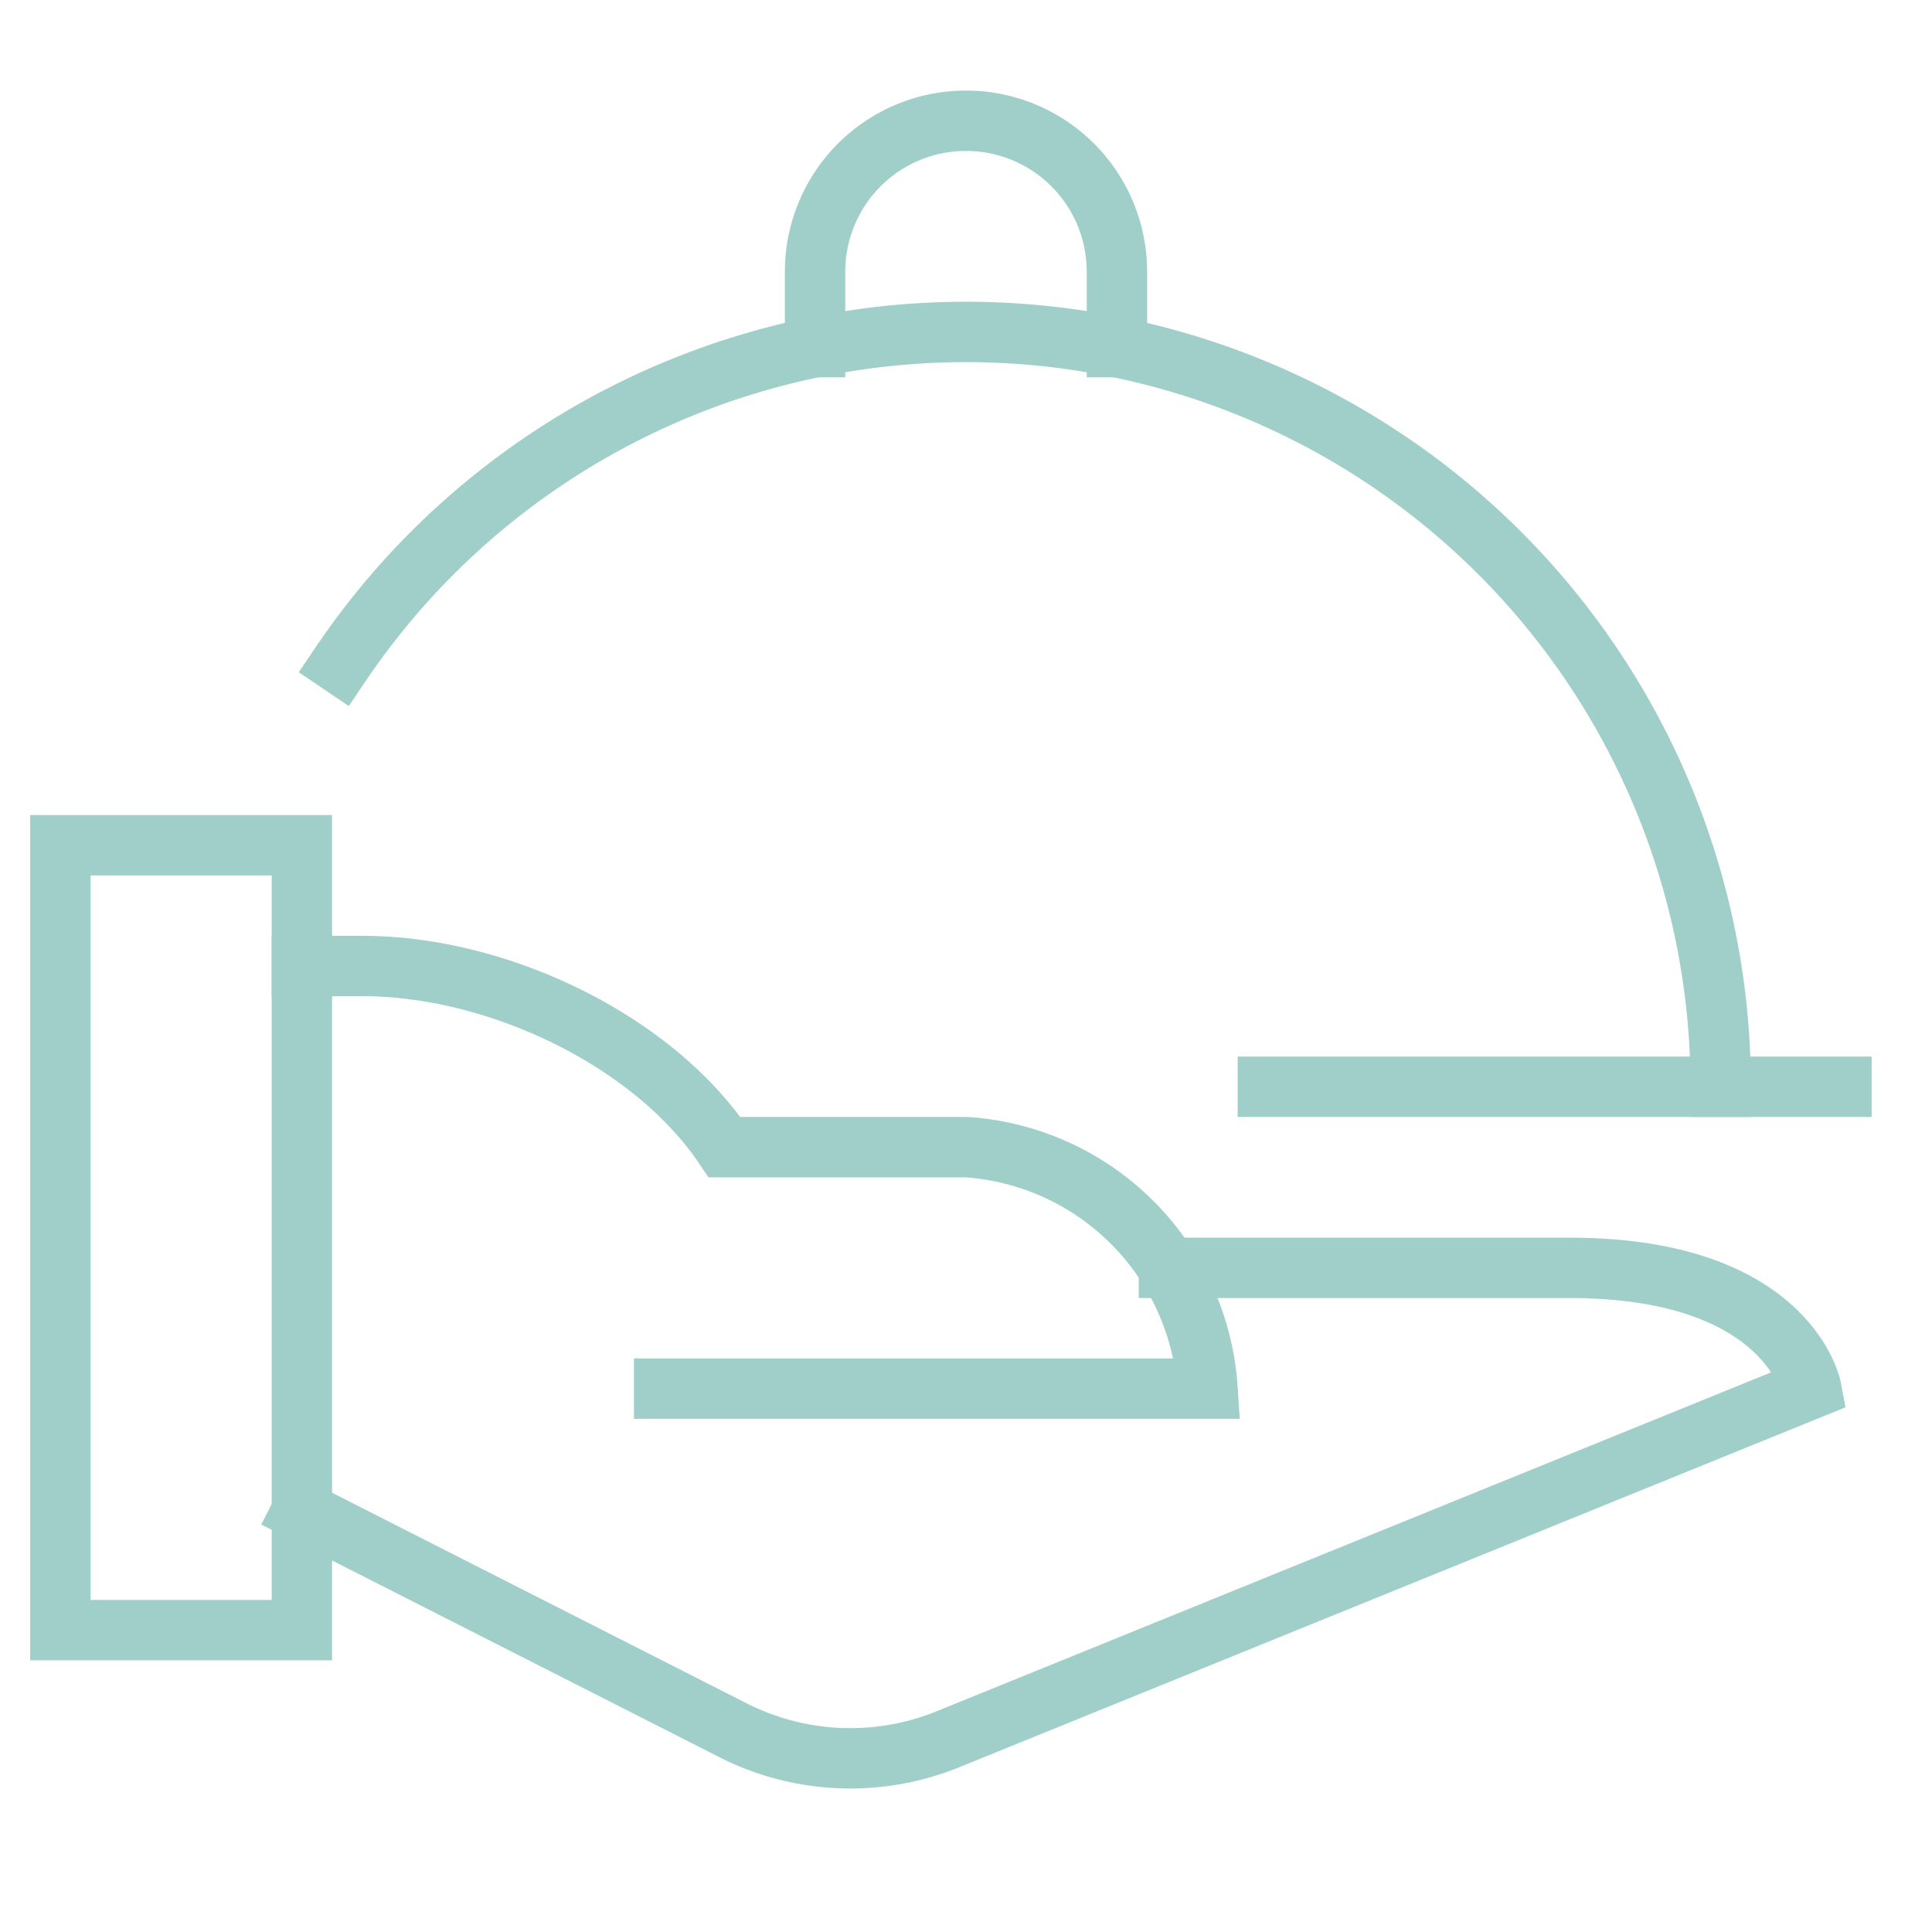 <?xml version="1.0" encoding="UTF-8"?>
<svg xmlns="http://www.w3.org/2000/svg" width="64" height="64" viewBox="0 0 64 64">
  <g class="nc-icon-wrapper" stroke-linecap="square" stroke-linejoin="miter" stroke-width="2" fill="none" stroke="#a0cfca" stroke-miterlimit="10">
    <path d="M10,32h2c4.535,0,9.653,2.495,12,6h8a8.581,8.581,0,0,1,8,8H22" data-cap="butt" stroke-linecap="butt"></path>
    <path d="M38.722,42H52c7.25,0,8,4,8,4L31.36,57.632a8.589,8.589,0,0,1-7.034-.293L10,50.063" data-cap="butt" stroke-linecap="butt"></path>
    <rect x="2" y="28" width="8" height="26"></rect>
    <path d="M11.285,22A25,25,0,0,1,57,36" data-cap="butt" stroke-linecap="butt" stroke="#a0cfca"></path>
    <line x1="61" y1="36" x2="42" y2="36" stroke="#a0cfca"></line>
    <path d="M27,11.5V9a5,5,0,0,1,5-5h0a5,5,0,0,1,5,5v2.5" data-cap="butt" stroke-linecap="butt" stroke="#a0cfca"></path>
  </g>
</svg>
